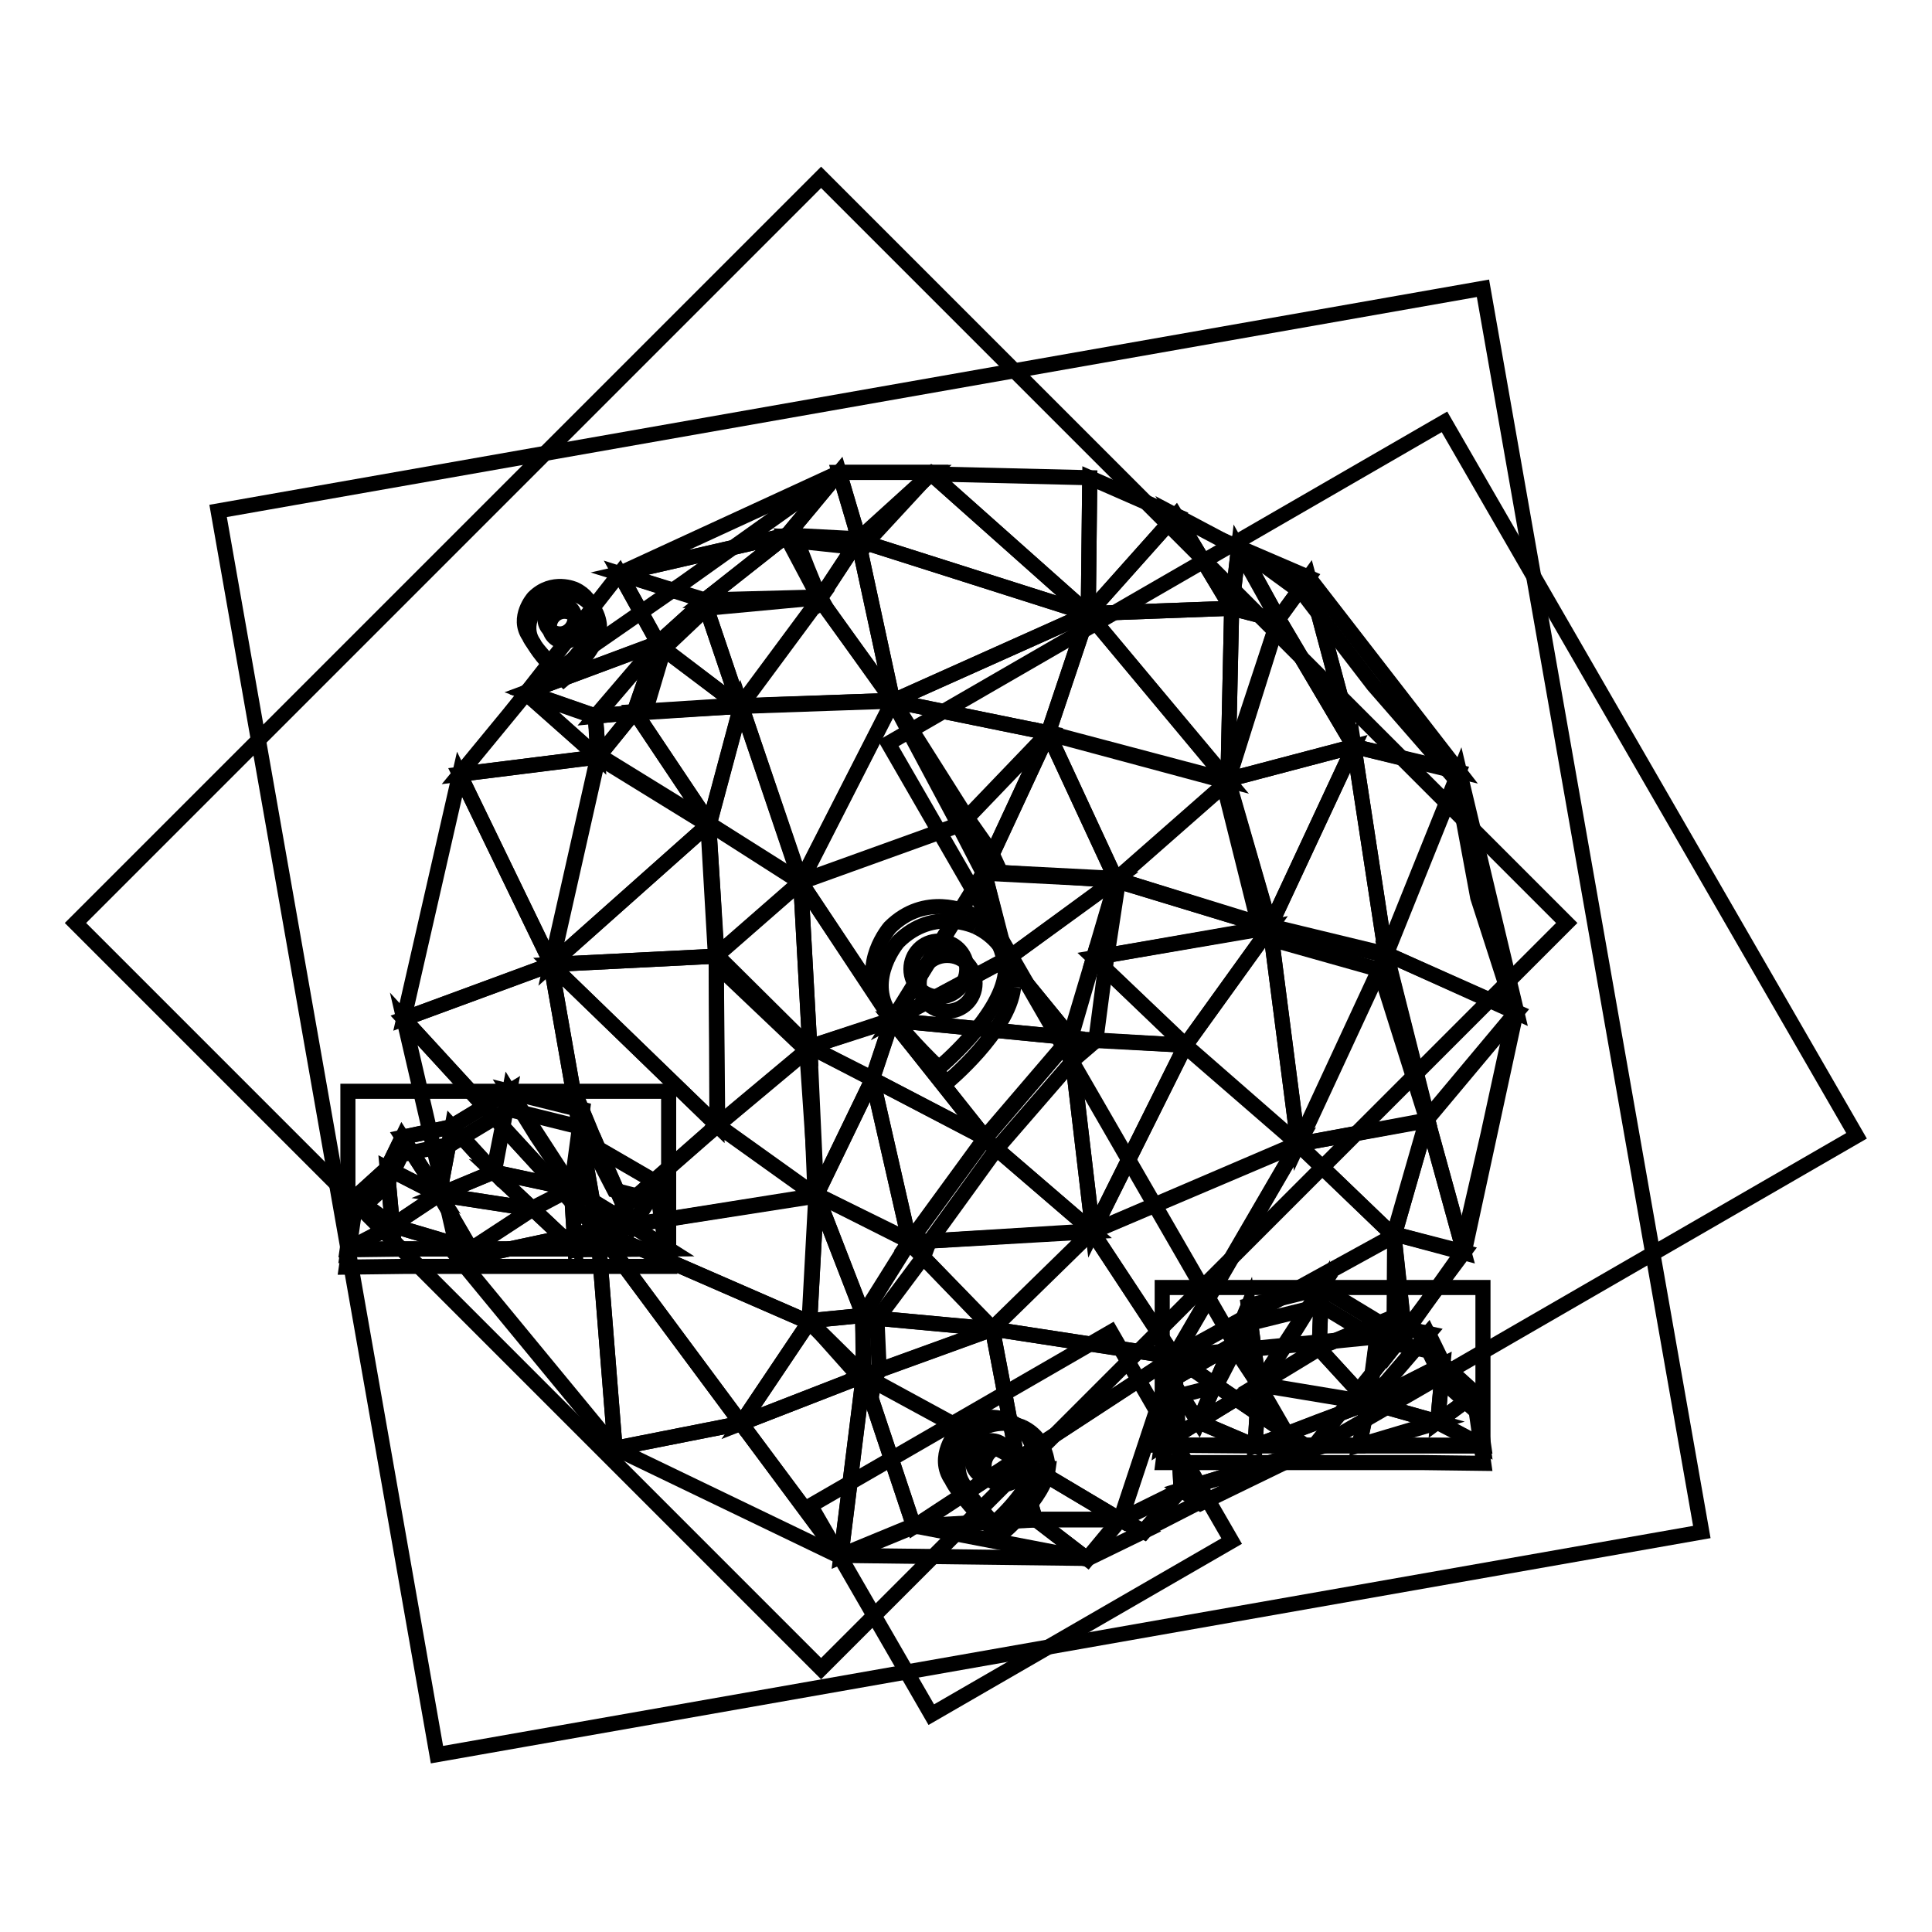 <?xml version="1.0" encoding="utf-8"?>
<!-- Svg Vector Icons : http://www.onlinewebfonts.com/icon -->
<!DOCTYPE svg PUBLIC "-//W3C//DTD SVG 1.1//EN" "http://www.w3.org/Graphics/SVG/1.1/DTD/svg11.dtd">
<svg version="1.1" xmlns="http://www.w3.org/2000/svg" xmlns:xlink="http://www.w3.org/1999/xlink" x="0px" y="0px" viewBox="0 0 256 256" enable-background="new 0 0 256 256" xml:space="preserve">
<g><g><path stroke-width="2" fill-opacity="0" stroke="#000000"  d="M60.9,102.6L53.5,135l19.6-7.2L60.9,102.6z"/><path stroke-width="2" fill-opacity="0" stroke="#000000"  d="M60.9,102.6l12.2,25.2l6.2-27.5L60.9,102.6z"/><path stroke-width="2" fill-opacity="0" stroke="#000000"  d="M69.7,91.9l-8.8,10.7l18.3-2.3L69.7,91.9z"/><path stroke-width="2" fill-opacity="0" stroke="#000000"  d="M78.9,95l-9.2-3.2l9.5,8.5L78.9,95z"/><path stroke-width="2" fill-opacity="0" stroke="#000000"  d="M53.5,135l7.4,31.9l18.3-3.9L53.5,135z"/><path stroke-width="2" fill-opacity="0" stroke="#000000"  d="M73,127.8L53.5,135l25.7,28L73,127.8z"/><path stroke-width="2" fill-opacity="0" stroke="#000000"  d="M79.2,163l-18.3,3.9l20.6,25L79.2,163z"/><path stroke-width="2" fill-opacity="0" stroke="#000000"  d="M79.2,100.3L73,127.8l20.8-18.5L79.2,100.3z"/><path stroke-width="2" fill-opacity="0" stroke="#000000"  d="M93.8,109.3L73,127.8l21.8-1.1L93.8,109.3z"/><path stroke-width="2" fill-opacity="0" stroke="#000000"  d="M73,127.8l6.2,35.2l15.8-13.9L73,127.8z"/><path stroke-width="2" fill-opacity="0" stroke="#000000"  d="M94.9,126.7L73,127.8l22,21.3L94.9,126.7z"/><path stroke-width="2" fill-opacity="0" stroke="#000000"  d="M93.3,79.7l-6.2,5.6L98,93.6L93.3,79.7z"/><path stroke-width="2" fill-opacity="0" stroke="#000000"  d="M87.1,85.4L84,94.5L98,93.6L87.1,85.4z"/><path stroke-width="2" fill-opacity="0" stroke="#000000"  d="M79.2,163l2.3,28.9l16.7-3.3L79.2,163z"/><path stroke-width="2" fill-opacity="0" stroke="#000000"  d="M94.9,126.7l0.2,22.4l12.2-10.2L94.9,126.7z"/><path stroke-width="2" fill-opacity="0" stroke="#000000"  d="M79.2,163l19,25.6l9-13.4L79.2,163z"/><path stroke-width="2" fill-opacity="0" stroke="#000000"  d="M95.1,149.1L79.2,163l28.9-4.6L95.1,149.1z"/><path stroke-width="2" fill-opacity="0" stroke="#000000"  d="M79.2,163l28,12.2l0.9-16.7L79.2,163z"/><path stroke-width="2" fill-opacity="0" stroke="#000000"  d="M107.2,138.9l-12.2,10.2l13,9.3L107.2,138.9z"/><path stroke-width="2" fill-opacity="0" stroke="#000000"  d="M93.3,79.7L98,93.6l10.6-14.3L93.3,79.7z"/><path stroke-width="2" fill-opacity="0" stroke="#000000"  d="M98.2,188.6l-16.7,3.3l29.9,14.4L98.2,188.6z"/><path stroke-width="2" fill-opacity="0" stroke="#000000"  d="M104.2,71.1l4.4,8.3l5.1-7.8L104.2,71.1z"/><path stroke-width="2" fill-opacity="0" stroke="#000000"  d="M98.2,188.6l13.2,17.8l3-24.1L98.2,188.6z"/><path stroke-width="2" fill-opacity="0" stroke="#000000"  d="M107.2,175.2l-9,13.4l16.2-6.3L107.2,175.2z"/><path stroke-width="2" fill-opacity="0" stroke="#000000"  d="M113.7,71.6l-5.1,7.7l9.7,13.6L113.7,71.6z"/><path stroke-width="2" fill-opacity="0" stroke="#000000"  d="M108.6,79.4L98.1,93.6l20.3-0.7L108.6,79.4z"/><path stroke-width="2" fill-opacity="0" stroke="#000000"  d="M114.4,182.2l-3,24.1l9.7-4L114.4,182.2z"/><path stroke-width="2" fill-opacity="0" stroke="#000000"  d="M114.3,174.5l0.2,7.8l17.1-6.2L114.3,174.5z"/><path stroke-width="2" fill-opacity="0" stroke="#000000"  d="M120.4,164.6l-6.2,9.9l17.3,1.6L120.4,164.6z"/><path stroke-width="2" fill-opacity="0" stroke="#000000"  d="M114.4,182.2l6.7,20.1l13.7-9L114.4,182.2z"/><path stroke-width="2" fill-opacity="0" stroke="#000000"  d="M131.5,176.1l-17.1,6.2l20.4,11.1L131.5,176.1z"/><path stroke-width="2" fill-opacity="0" stroke="#000000"  d="M134.9,193.3l-13.7,9l16-0.9L134.9,193.3z"/><path stroke-width="2" fill-opacity="0" stroke="#000000"  d="M127.1,109.5l3.2,6.2l8.6-18.5L127.1,109.5z"/><path stroke-width="2" fill-opacity="0" stroke="#000000"  d="M118.3,92.9l8.8,16.5l11.8-12.3L118.3,92.9z"/><path stroke-width="2" fill-opacity="0" stroke="#000000"  d="M118.3,92.9l20.6,4.2l5.3-15.8L118.3,92.9z"/><path stroke-width="2" fill-opacity="0" stroke="#000000"  d="M113.7,71.6l4.6,21.3l25.9-11.6L113.7,71.6z"/><path stroke-width="2" fill-opacity="0" stroke="#000000"  d="M123.4,62.8l-9.7,8.8l30.5,9.7L123.4,62.8z"/><path stroke-width="2" fill-opacity="0" stroke="#000000"  d="M123.4,62.8l20.8,18.5l0.2-18L123.4,62.8z"/><path stroke-width="2" fill-opacity="0" stroke="#000000"  d="M141.8,137.7l-11.3,13.2l14.3,12.3L141.8,137.7z"/><path stroke-width="2" fill-opacity="0" stroke="#000000"  d="M130.5,150.9l-10,13.7l24.3-1.4L130.5,150.9z"/><path stroke-width="2" fill-opacity="0" stroke="#000000"  d="M120.4,164.6l11.1,11.4l13.2-12.9L120.4,164.6z"/><path stroke-width="2" fill-opacity="0" stroke="#000000"  d="M138.9,97.2l-8.6,18.5l17.6,0.9L138.9,97.2z"/><path stroke-width="2" fill-opacity="0" stroke="#000000"  d="M134.9,193.3l2.3,8.1h11.3L134.9,193.3z"/><path stroke-width="2" fill-opacity="0" stroke="#000000"  d="M134.9,193.3l13.6,8.1l7.2-21.7L134.9,193.3z"/><path stroke-width="2" fill-opacity="0" stroke="#000000"  d="M131.5,176.1l3.3,17.3l20.8-13.6L131.5,176.1z"/><path stroke-width="2" fill-opacity="0" stroke="#000000"  d="M144.7,163.2l-13.2,12.9l24.1,3.7L144.7,163.2z"/><path stroke-width="2" fill-opacity="0" stroke="#000000"  d="M144.4,63.3l-0.2,18l11.6-13L144.4,63.3z"/><path stroke-width="2" fill-opacity="0" stroke="#000000"  d="M148.4,201.4l3.2,1.6l4.9-5.6L148.4,201.4z"/><path stroke-width="2" fill-opacity="0" stroke="#000000"  d="M155.6,179.8l-7.2,21.7l8.1-4L155.6,179.8z"/><path stroke-width="2" fill-opacity="0" stroke="#000000"  d="M141.8,137.7l3,25.5l12.3-24.7L141.8,137.7z"/><path stroke-width="2" fill-opacity="0" stroke="#000000"  d="M144.9,126.9l-3.2,10.7l15.3,0.9L144.9,126.9z"/><path stroke-width="2" fill-opacity="0" stroke="#000000"  d="M144.2,81.3l-5.3,15.8l23.8,6.3L144.2,81.3z"/><path stroke-width="2" fill-opacity="0" stroke="#000000"  d="M138.9,97.2l9,19.4l14.8-13L138.9,97.2z"/><path stroke-width="2" fill-opacity="0" stroke="#000000"  d="M155.8,68.3l-11.6,13l19-0.7L155.8,68.3z"/><path stroke-width="2" fill-opacity="0" stroke="#000000"  d="M144.2,81.3l18.5,22.2l0.5-22.9L144.2,81.3z"/><path stroke-width="2" fill-opacity="0" stroke="#000000"  d="M147.9,116.5v0.2l20.4,6.2L147.9,116.5z"/><path stroke-width="2" fill-opacity="0" stroke="#000000"  d="M162.7,103.5l-14.8,13l20.4,6.3L162.7,103.5z"/><path stroke-width="2" fill-opacity="0" stroke="#000000"  d="M147.9,116.7l-3,10.2l23.4-4L147.9,116.7z"/><path stroke-width="2" fill-opacity="0" stroke="#000000"  d="M144.9,126.9l12.2,11.6l11.3-15.7L144.9,126.9z"/><path stroke-width="2" fill-opacity="0" stroke="#000000"  d="M164.1,72.7l-0.9,7.9l6.2,1.6L164.1,72.7z"/><path stroke-width="2" fill-opacity="0" stroke="#000000"  d="M163.2,80.6l-0.5,22.9l6.7-21.3L163.2,80.6z"/><path stroke-width="2" fill-opacity="0" stroke="#000000"  d="M168.3,122.9l-11.3,15.7l15,13L168.3,122.9z"/><path stroke-width="2" fill-opacity="0" stroke="#000000"  d="M144.7,163.2l10.9,16.5l16.4-28.2L144.7,163.2z"/><path stroke-width="2" fill-opacity="0" stroke="#000000"  d="M157.1,138.5l-12.3,24.7l27.3-11.6L157.1,138.5z"/><path stroke-width="2" fill-opacity="0" stroke="#000000"  d="M155.6,179.8l0.9,17.6l17.3-5.3L155.6,179.8z"/><path stroke-width="2" fill-opacity="0" stroke="#000000"  d="M156.5,197.4l2.6,1.8l14.6-7.1L156.5,197.4z"/><path stroke-width="2" fill-opacity="0" stroke="#000000"  d="M168.3,122.9l3.7,28.7l11.6-25L168.3,122.9z"/><path stroke-width="2" fill-opacity="0" stroke="#000000"  d="M172,151.6l-16.4,28.2l29.1-16L172,151.6z"/><path stroke-width="2" fill-opacity="0" stroke="#000000"  d="M155.6,179.8l18.1,12.3l12.3-15.3L155.6,179.8z"/><path stroke-width="2" fill-opacity="0" stroke="#000000"  d="M184.7,163.7l-29.1,16l30.5-3L184.7,163.7z"/><path stroke-width="2" fill-opacity="0" stroke="#000000"  d="M183.7,126.6l-11.6,25l17.1-3.2L183.7,126.6z"/><path stroke-width="2" fill-opacity="0" stroke="#000000"  d="M172,151.6l12.7,12.2l4.4-15.3L172,151.6z"/><path stroke-width="2" fill-opacity="0" stroke="#000000"  d="M155.8,68.3l8.3,4.4l-0.9,7.9L155.8,68.3z"/><path stroke-width="2" fill-opacity="0" stroke="#000000"  d="M196.5,38.2l29,164.8L57.9,232.5l-29-164.8L196.5,38.2z"/><path stroke-width="2" fill-opacity="0" stroke="#000000"  d="M132.6,115.6l-1.2-2.6l-3.3-4.7l-9.8-15.5l-16.5,0.6l-16,0.9l-0.3,0l2.5-8.4l5.6-5.3l15-1.4l-1.6-3.9l-1.4-3.6l7.5,0.8l1,0.6l0.8-1.3l8.5-9.2h-12.3L90.6,77.2L69.7,91.7l9.2,3.2l0.4,5.3l14.6,9l0.6,9.5l0.5,9.2l11.9,11.3l1.3,19.2l-0.9,16.7l6.6,7.4l0.5,1.7l1.1,0.7l0.3-1.9l0.7-1.4l-0.3-6.8l6.2-8.3l0.7-1.9l8.9-12.3l10.4-12l2.8-2.4l1.4-10.7l1.6-10.5L132.6,115.6z"/><path stroke-width="2" fill-opacity="0" stroke="#000000"  d="M195.8,118.9l-2.9-15.6L182,90.8l-9.3-12.1l-8.5-6.2l5.2,9.5l-6.7,20.3l-0.4,0.6l-0.5,0.2l0.3,0.7l4.6,18.4l0.4,0.7l0,1.6l1.5,0l14.2,4l6.3,20l-2.7,9.4l-1.6,5.6l-0.1,15l1.5-1.9l7.3-10.3l3.7-16.1l3.5-16.1L195.8,118.9z"/><path stroke-width="2" fill-opacity="0" stroke="#000000"  d="M147.2,176.5l16,27.7l-39.8,23l-16-27.7L147.2,176.5z"/><path stroke-width="2" fill-opacity="0" stroke="#000000"  d="M121.1,202.1l-9.7,4l32.6,0.4L121.1,202.1z"/><path stroke-width="2" fill-opacity="0" stroke="#000000"  d="M137.2,201.3l-16,0.9l22.9,4.4L137.2,201.3z"/><path stroke-width="2" fill-opacity="0" stroke="#000000"  d="M137.2,201.3l6.9,5.3l4.4-5.3H137.2z"/><path stroke-width="2" fill-opacity="0" stroke="#000000"  d="M148.4,201.3l-4.4,5.3l7.6-3.7L148.4,201.3z"/><path stroke-width="2" fill-opacity="0" stroke="#000000"  d="M156.5,197.2l-4.9,5.6l7.6-3.9L156.5,197.2z"/><path stroke-width="2" fill-opacity="0" stroke="#000000"  d="M191.4,55.9l54.6,94.6l-73.7,42.6l-54.6-94.6L191.4,55.9z"/><path stroke-width="2" fill-opacity="0" stroke="#000000"  d="M164.1,72.5l5.3,9.5l4-5.5L164.1,72.5z"/><path stroke-width="2" fill-opacity="0" stroke="#000000"  d="M173.4,76.5l-4,5.5l10,16.9L173.4,76.5z"/><path stroke-width="2" fill-opacity="0" stroke="#000000"  d="M162.7,103.3l5.6,19.4l11.1-23.8L162.7,103.3z"/><path stroke-width="2" fill-opacity="0" stroke="#000000"  d="M169.4,82l-6.7,21.3l16.7-4.4L169.4,82z"/><path stroke-width="2" fill-opacity="0" stroke="#000000"  d="M179.4,98.9l-11.1,23.8l15.3,3.7L179.4,98.9z"/><path stroke-width="2" fill-opacity="0" stroke="#000000"  d="M179.4,98.9l4.2,27.5l9.7-24.1L179.4,98.9z"/><path stroke-width="2" fill-opacity="0" stroke="#000000"  d="M173.4,76.5l6,22.4l13.9,3.3L173.4,76.5z"/><path stroke-width="2" fill-opacity="0" stroke="#000000"  d="M184.7,163.5l1.4,13l7.9-10.6L184.7,163.5z"/><path stroke-width="2" fill-opacity="0" stroke="#000000"  d="M189.1,148.2l-4.4,15.3l9.3,2.5L189.1,148.2z"/><path stroke-width="2" fill-opacity="0" stroke="#000000"  d="M189.1,148.2l4.9,17.8l6.9-31.9L189.1,148.2z"/><path stroke-width="2" fill-opacity="0" stroke="#000000"  d="M183.7,126.4l5.5,21.8l11.8-14.1L183.7,126.4z"/><path stroke-width="2" fill-opacity="0" stroke="#000000"  d="M193.4,102.3l-9.7,24.1l17.3,7.8L193.4,102.3z"/><path stroke-width="2" fill-opacity="0" stroke="#000000"  d="M108.8,23.5l98.8,98.8l-98.8,98.8L10,122.3L108.8,23.5z"/><path stroke-width="2" fill-opacity="0" stroke="#000000"  d="M133.4,127.1l8.5,10.4l6.1-21L133.4,127.1z"/><path stroke-width="2" fill-opacity="0" stroke="#000000"  d="M130.4,115.5l-12.2,19.7l15.1-8.1L130.4,115.5z"/><path stroke-width="2" fill-opacity="0" stroke="#000000"  d="M133.4,127.1l-15.1,8.1l23.6,2.3L133.4,127.1z"/><path stroke-width="2" fill-opacity="0" stroke="#000000"  d="M78.9,94.9l5.1-0.5l3.2-9.2L78.9,94.9z"/><path stroke-width="2" fill-opacity="0" stroke="#000000"  d="M106.1,116.9l1.2,21.8l10.9-3.5L106.1,116.9z"/><path stroke-width="2" fill-opacity="0" stroke="#000000"  d="M78.9,94.9l0.4,5.3l4.7-5.8L78.9,94.9z"/><path stroke-width="2" fill-opacity="0" stroke="#000000"  d="M69.8,91.7l9.2,3.2l8.3-9.7L69.8,91.7z"/><path stroke-width="2" fill-opacity="0" stroke="#000000"  d="M82.1,76L69.8,91.7l17.4-6.5L82.1,76z"/><path stroke-width="2" fill-opacity="0" stroke="#000000"  d="M82.1,76l5.1,9.2l6.2-5.6L82.1,76z"/><path stroke-width="2" fill-opacity="0" stroke="#000000"  d="M84.1,94.3l-4.7,5.8l14.6,9L84.1,94.3z"/><path stroke-width="2" fill-opacity="0" stroke="#000000"  d="M84.1,94.3l9.9,14.8l4.2-15.7L84.1,94.3z"/><path stroke-width="2" fill-opacity="0" stroke="#000000"  d="M82.1,76l11.3,3.5l10.9-8.6L82.1,76z"/><path stroke-width="2" fill-opacity="0" stroke="#000000"  d="M93.9,109.1l1.1,17.4l11.1-9.7L93.9,109.1z"/><path stroke-width="2" fill-opacity="0" stroke="#000000"  d="M98.2,93.5l-4.2,15.7l12.2,7.8L98.2,93.5z"/><path stroke-width="2" fill-opacity="0" stroke="#000000"  d="M106.1,116.9L95,126.6l12.3,12.2L106.1,116.9z"/><path stroke-width="2" fill-opacity="0" stroke="#000000"  d="M104.3,70.9l-10.9,8.6l15.3-0.4L104.3,70.9z"/><path stroke-width="2" fill-opacity="0" stroke="#000000"  d="M82.1,76l22.2-5.1l6.9-8.3L82.1,76z"/><path stroke-width="2" fill-opacity="0" stroke="#000000"  d="M111.2,62.6l-6.9,8.3l9.5,0.5L111.2,62.6z"/><path stroke-width="2" fill-opacity="0" stroke="#000000"  d="M108.2,158.3l-0.9,16.7l7.1-0.7L108.2,158.3z"/><path stroke-width="2" fill-opacity="0" stroke="#000000"  d="M114.3,174.3l-7.1,0.7l7.2,7.1L114.3,174.3z"/><path stroke-width="2" fill-opacity="0" stroke="#000000"  d="M107.3,138.7l0.9,19.6l7.4-15.3L107.3,138.7z"/><path stroke-width="2" fill-opacity="0" stroke="#000000"  d="M107.3,138.7l8.3,4.2l2.6-7.8L107.3,138.7z"/><path stroke-width="2" fill-opacity="0" stroke="#000000"  d="M98.2,93.5l7.9,23.4l12.3-24.1L98.2,93.5z"/><path stroke-width="2" fill-opacity="0" stroke="#000000"  d="M108.2,158.3l6.2,16l6.2-9.9L108.2,158.3z"/><path stroke-width="2" fill-opacity="0" stroke="#000000"  d="M115.6,143l-7.4,15.3l12.3,6.2L115.6,143z"/><path stroke-width="2" fill-opacity="0" stroke="#000000"  d="M111.2,62.6l2.6,8.8l9.7-8.8H111.2z"/><path stroke-width="2" fill-opacity="0" stroke="#000000"  d="M118.4,92.7l-12.3,24.1l21.1-7.6L118.4,92.7z"/><path stroke-width="2" fill-opacity="0" stroke="#000000"  d="M127.2,109.3l-21.1,7.6l12.2,18.3l12.2-19.7L127.2,109.3z"/><path stroke-width="2" fill-opacity="0" stroke="#000000"  d="M118.2,135.2l-2.6,7.8l15,7.8L118.2,135.2z"/><path stroke-width="2" fill-opacity="0" stroke="#000000"  d="M115.6,143l4.9,21.5l10-13.7L115.6,143z"/><path stroke-width="2" fill-opacity="0" stroke="#000000"  d="M118.2,135.2l12.3,15.5l11.3-13.2L118.2,135.2z"/><path stroke-width="2" fill-opacity="0" stroke="#000000"  d="M130.4,115.5l3,11.6l14.6-10.7L130.4,115.5z"/><path stroke-width="2" fill-opacity="0" stroke="#000000"  d="M129.3,122.8c0,0-5.6-2.7-10.3,2c0,0-4.2,4.9-1.1,9.5c0,0,1,2.7,7.6,9.1c0,0,8.1-6.7,8.8-12.5C134.3,131,134.6,125.3,129.3,122.8 M125.5,134c-2,0-3.7-1.6-3.7-3.7c0-2,1.6-3.7,3.7-3.7s3.7,1.6,3.7,3.7C129.2,132.4,127.5,134,125.5,134"/><path stroke-width="2" fill-opacity="0" stroke="#000000"  d="M128.2,120.9c0,0-5.6-2.7-10.3,2c0,0-4.2,4.9-1.1,9.5c0,0,1,2.7,7.6,9.1c0,0,8.1-6.7,8.8-12.5C133.2,129.1,133.5,123.4,128.2,120.9 M124.4,132.1c-2,0-3.7-1.6-3.7-3.7c0-2,1.6-3.7,3.7-3.7c2,0,3.7,1.6,3.7,3.7C128.1,130.5,126.4,132.1,124.4,132.1"/><path stroke-width="2" fill-opacity="0" stroke="#000000"  d="M76.8,79c0,0-3-1.4-5.5,1.1c0,0-2.3,2.6-0.6,5.1c0,0,0.5,1.4,4,4.8c0,0,4.3-3.6,4.7-6.7C79.5,83.4,79.6,80.4,76.8,79 M74.8,85c-1.1,0-2-0.9-2-2c0-1.1,0.9-2,2-2s2,0.9,2,2C76.7,84.1,75.8,85,74.8,85"/><path stroke-width="2" fill-opacity="0" stroke="#000000"  d="M76.2,78.1c0,0-3-1.4-5.5,1.1c0,0-2.3,2.6-0.6,5.1c0,0,0.5,1.4,4,4.8c0,0,4.3-3.6,4.7-6.7C78.8,82.4,79,79.4,76.2,78.1 M74.2,84c-1.1,0-2-0.9-2-2c0-1.1,0.9-2,2-2c1.1,0,2,0.9,2,2C76.1,83.2,75.2,84,74.2,84"/><path stroke-width="2" fill-opacity="0" stroke="#000000"  d="M135.5,189.1c0,0-3.8-1.8-7,1.4c0,0-2.9,3.3-0.7,6.4c0,0,0.7,1.8,5.1,6.2c0,0,5.5-4.6,6-8.5C138.8,194.6,139,190.8,135.5,189.1 M132.9,196.7c-1.4,0-2.5-1.1-2.5-2.5s1.1-2.5,2.5-2.5s2.5,1.1,2.5,2.5S134.3,196.7,132.9,196.7"/><path stroke-width="2" fill-opacity="0" stroke="#000000"  d="M133.8,188.3c0,0-3.8-1.8-7,1.4c0,0-2.9,3.3-0.7,6.4c0,0,0.7,1.8,5.1,6.2c0,0,5.5-4.6,6-8.5C137.2,193.9,137.4,190,133.8,188.3 M131.3,195.9c-1.4,0-2.5-1.1-2.5-2.5s1.1-2.5,2.5-2.5s2.5,1.1,2.5,2.5S132.6,195.9,131.3,195.9"/><path stroke-width="2" fill-opacity="0" stroke="#000000"  d="M155.2,185.2l5.9-1.5l4.3-8.3l9.7-2.4l7.6,4.6l6.6,1.4l2,4.1l4.3,3.9l1,6.9l-8-0.1l-8.3,0h-9.9h-8.7l-7.6,0L155.2,185.2z"/><path stroke-width="2" fill-opacity="0" stroke="#000000"  d="M154,170.6h42.5v20.9H154V170.6z"/><path stroke-width="2" fill-opacity="0" stroke="#000000"  d="M195.5,184.7l1,6.9l-6-3.2L195.5,184.7z"/><path stroke-width="2" fill-opacity="0" stroke="#000000"  d="M191.2,180.8l4.3,3.9l-5,3.7L191.2,180.8z"/><path stroke-width="2" fill-opacity="0" stroke="#000000"  d="M189.2,176.7l2,4.1l-9.9,5.1L189.2,176.7z"/><path stroke-width="2" fill-opacity="0" stroke="#000000"  d="M182.7,175.3l6.6,1.4l-7.9,9.2L182.7,175.3z"/><path stroke-width="2" fill-opacity="0" stroke="#000000"  d="M191.2,180.8l-0.7,7.6l-9.2-2.6L191.2,180.8z"/><path stroke-width="2" fill-opacity="0" stroke="#000000"  d="M182.7,175.3l-1.4,10.5l-6.6-7.2L182.7,175.3z"/><path stroke-width="2" fill-opacity="0" stroke="#000000"  d="M175.1,170.6l7.6,4.6l-7.9,3.3L175.1,170.6z"/><path stroke-width="2" fill-opacity="0" stroke="#000000"  d="M171.5,176.5l3.6-5.8l-0.3,8l-7.9,4.8L171.5,176.5z"/><path stroke-width="2" fill-opacity="0" stroke="#000000"  d="M175.1,170.6l-8.3,12.8l-1.4-10.4L175.1,170.6z"/><path stroke-width="2" fill-opacity="0" stroke="#000000"  d="M165.4,173l1.4,10.4l-3.5-5.3L165.4,173z"/><path stroke-width="2" fill-opacity="0" stroke="#000000"  d="M166.8,183.5l14.5,2.4l-15,5.7L166.8,183.5z"/><path stroke-width="2" fill-opacity="0" stroke="#000000"  d="M163.3,178.2l-4.5,10.2l-3.6-5.5L163.3,178.2z"/><path stroke-width="2" fill-opacity="0" stroke="#000000"  d="M155.2,182.9l3.6,5.5l-4.9,3.1L155.2,182.9z"/><path stroke-width="2" fill-opacity="0" stroke="#000000"  d="M158.8,188.4l7.5,3.2l-12.4-0.1L158.8,188.4z"/><path stroke-width="2" fill-opacity="0" stroke="#000000"  d="M174.7,178.6l-7.9,4.8l14.5,2.4L174.7,178.6z"/><path stroke-width="2" fill-opacity="0" stroke="#000000"  d="M166.3,191.6l-7.5-3.2l8-4.9L166.3,191.6z"/><path stroke-width="2" fill-opacity="0" stroke="#000000"  d="M190.5,188.4l-10.4,3.1l1.2-5.7L190.5,188.4z"/><path stroke-width="2" fill-opacity="0" stroke="#000000"  d="M196.5,191.6l-16.4,0l10.4-3.1L196.5,191.6z"/><path stroke-width="2" fill-opacity="0" stroke="#000000"  d="M174.6,188.4l-8.3,3.2l13.8,0l1.2-5.7L174.6,188.4z"/><path stroke-width="2" fill-opacity="0" stroke="#000000"  d="M163.3,178.2l-4.5,10.2l8-4.9L163.3,178.2z"/><path stroke-width="2" fill-opacity="0" stroke="#000000"  d="M155.2,182.9l8.1-4.7l2.1-5.1l9.7-2.4l7.6,4.6l6.6,1.4l2,4.1l4.3,3.9l1,6.9l-8-0.1l-8.3,0h-9.9h-8.7l-7.6,0L155.2,182.9z"/><path stroke-width="2" fill-opacity="0" stroke="#000000"  d="M87.3,159.2l-5.9-1.5l-4.3-8.3l-9.7-2.4l-7.6,4.6l-6.6,1.4l-2,4.1l-4.3,3.9l-1,6.9l8-0.1l8.3,0h9.9H81l7.6,0L87.3,159.2z"/><path stroke-width="2" fill-opacity="0" stroke="#000000"  d="M46.1,144.6h42.5v20.9H46.1V144.6z"/><path stroke-width="2" fill-opacity="0" stroke="#000000"  d="M47.1,158.7l-1,6.9l6-3.2L47.1,158.7z"/><path stroke-width="2" fill-opacity="0" stroke="#000000"  d="M51.3,154.8l-4.3,3.9l5,3.7L51.3,154.8z"/><path stroke-width="2" fill-opacity="0" stroke="#000000"  d="M53.3,150.7l-2,4.1l6.9,3.5L53.3,150.7z"/><path stroke-width="2" fill-opacity="0" stroke="#000000"  d="M59.9,149.3l-6.6,1.4l4.9,7.6L59.9,149.3z"/><path stroke-width="2" fill-opacity="0" stroke="#000000"  d="M51.3,154.8l0.7,7.6l6.1-4.1L51.3,154.8z"/><path stroke-width="2" fill-opacity="0" stroke="#000000"  d="M59.9,149.3l-1.7,9l7.2-3L59.9,149.3z"/><path stroke-width="2" fill-opacity="0" stroke="#000000"  d="M67.5,144.6l-7.6,4.6l5.5,6L67.5,144.6z"/><path stroke-width="2" fill-opacity="0" stroke="#000000"  d="M71.1,150.5l-3.6-5.8l-2,10.6l10.3,2.2L71.1,150.5z"/><path stroke-width="2" fill-opacity="0" stroke="#000000"  d="M67.5,144.6l8.3,12.8l1.4-10.4L67.5,144.6z"/><path stroke-width="2" fill-opacity="0" stroke="#000000"  d="M77.1,147l-1.4,10.4l3.5-5.3L77.1,147z"/><path stroke-width="2" fill-opacity="0" stroke="#000000"  d="M75.7,157.5l-10.3-2.2l5.2,4.9L75.7,157.5z"/><path stroke-width="2" fill-opacity="0" stroke="#000000"  d="M79.3,152.2l4.5,10.2l3.6-5.5L79.3,152.2z"/><path stroke-width="2" fill-opacity="0" stroke="#000000"  d="M87.3,156.9l-3.6,5.5l4.9,3.1L87.3,156.9z"/><path stroke-width="2" fill-opacity="0" stroke="#000000"  d="M83.7,162.4l-7.5,3.2l12.4-0.1L83.7,162.4z"/><path stroke-width="2" fill-opacity="0" stroke="#000000"  d="M76.2,165.5l7.5-3.2l-8-4.9L76.2,165.5z"/><path stroke-width="2" fill-opacity="0" stroke="#000000"  d="M52,162.4l10.4,3.1l-4.2-7.2L52,162.4z"/><path stroke-width="2" fill-opacity="0" stroke="#000000"  d="M46.1,165.5l16.4,0L52,162.4L46.1,165.5z"/><path stroke-width="2" fill-opacity="0" stroke="#000000"  d="M58.2,158.3l12.4,1.9l-5.2-4.9L58.2,158.3z"/><path stroke-width="2" fill-opacity="0" stroke="#000000"  d="M58.2,158.3l4.2,7.2l8.1-5.3L58.2,158.3z"/><path stroke-width="2" fill-opacity="0" stroke="#000000"  d="M79.3,152.2l4.5,10.2l-8-4.9L79.3,152.2z"/><path stroke-width="2" fill-opacity="0" stroke="#000000"  d="M76.2,165.5l-5.7-5.4l5.1-2.6l0.1,0L76.2,165.5z"/><path stroke-width="2" fill-opacity="0" stroke="#000000"  d="M70.6,160.2l-8.1,5.3l13.8,0L70.6,160.2z"/><path stroke-width="2" fill-opacity="0" stroke="#000000"  d="M87.3,156.9l-8.1-4.7l-2.1-5.1l-9.7-2.4l-7.6,4.6l-6.5,1.4l-2,4.1l-4.3,3.9l-1,6.9l8-0.1l8.3,0h9.9H81l7.6,0L87.3,156.9z"/></g></g>
</svg>